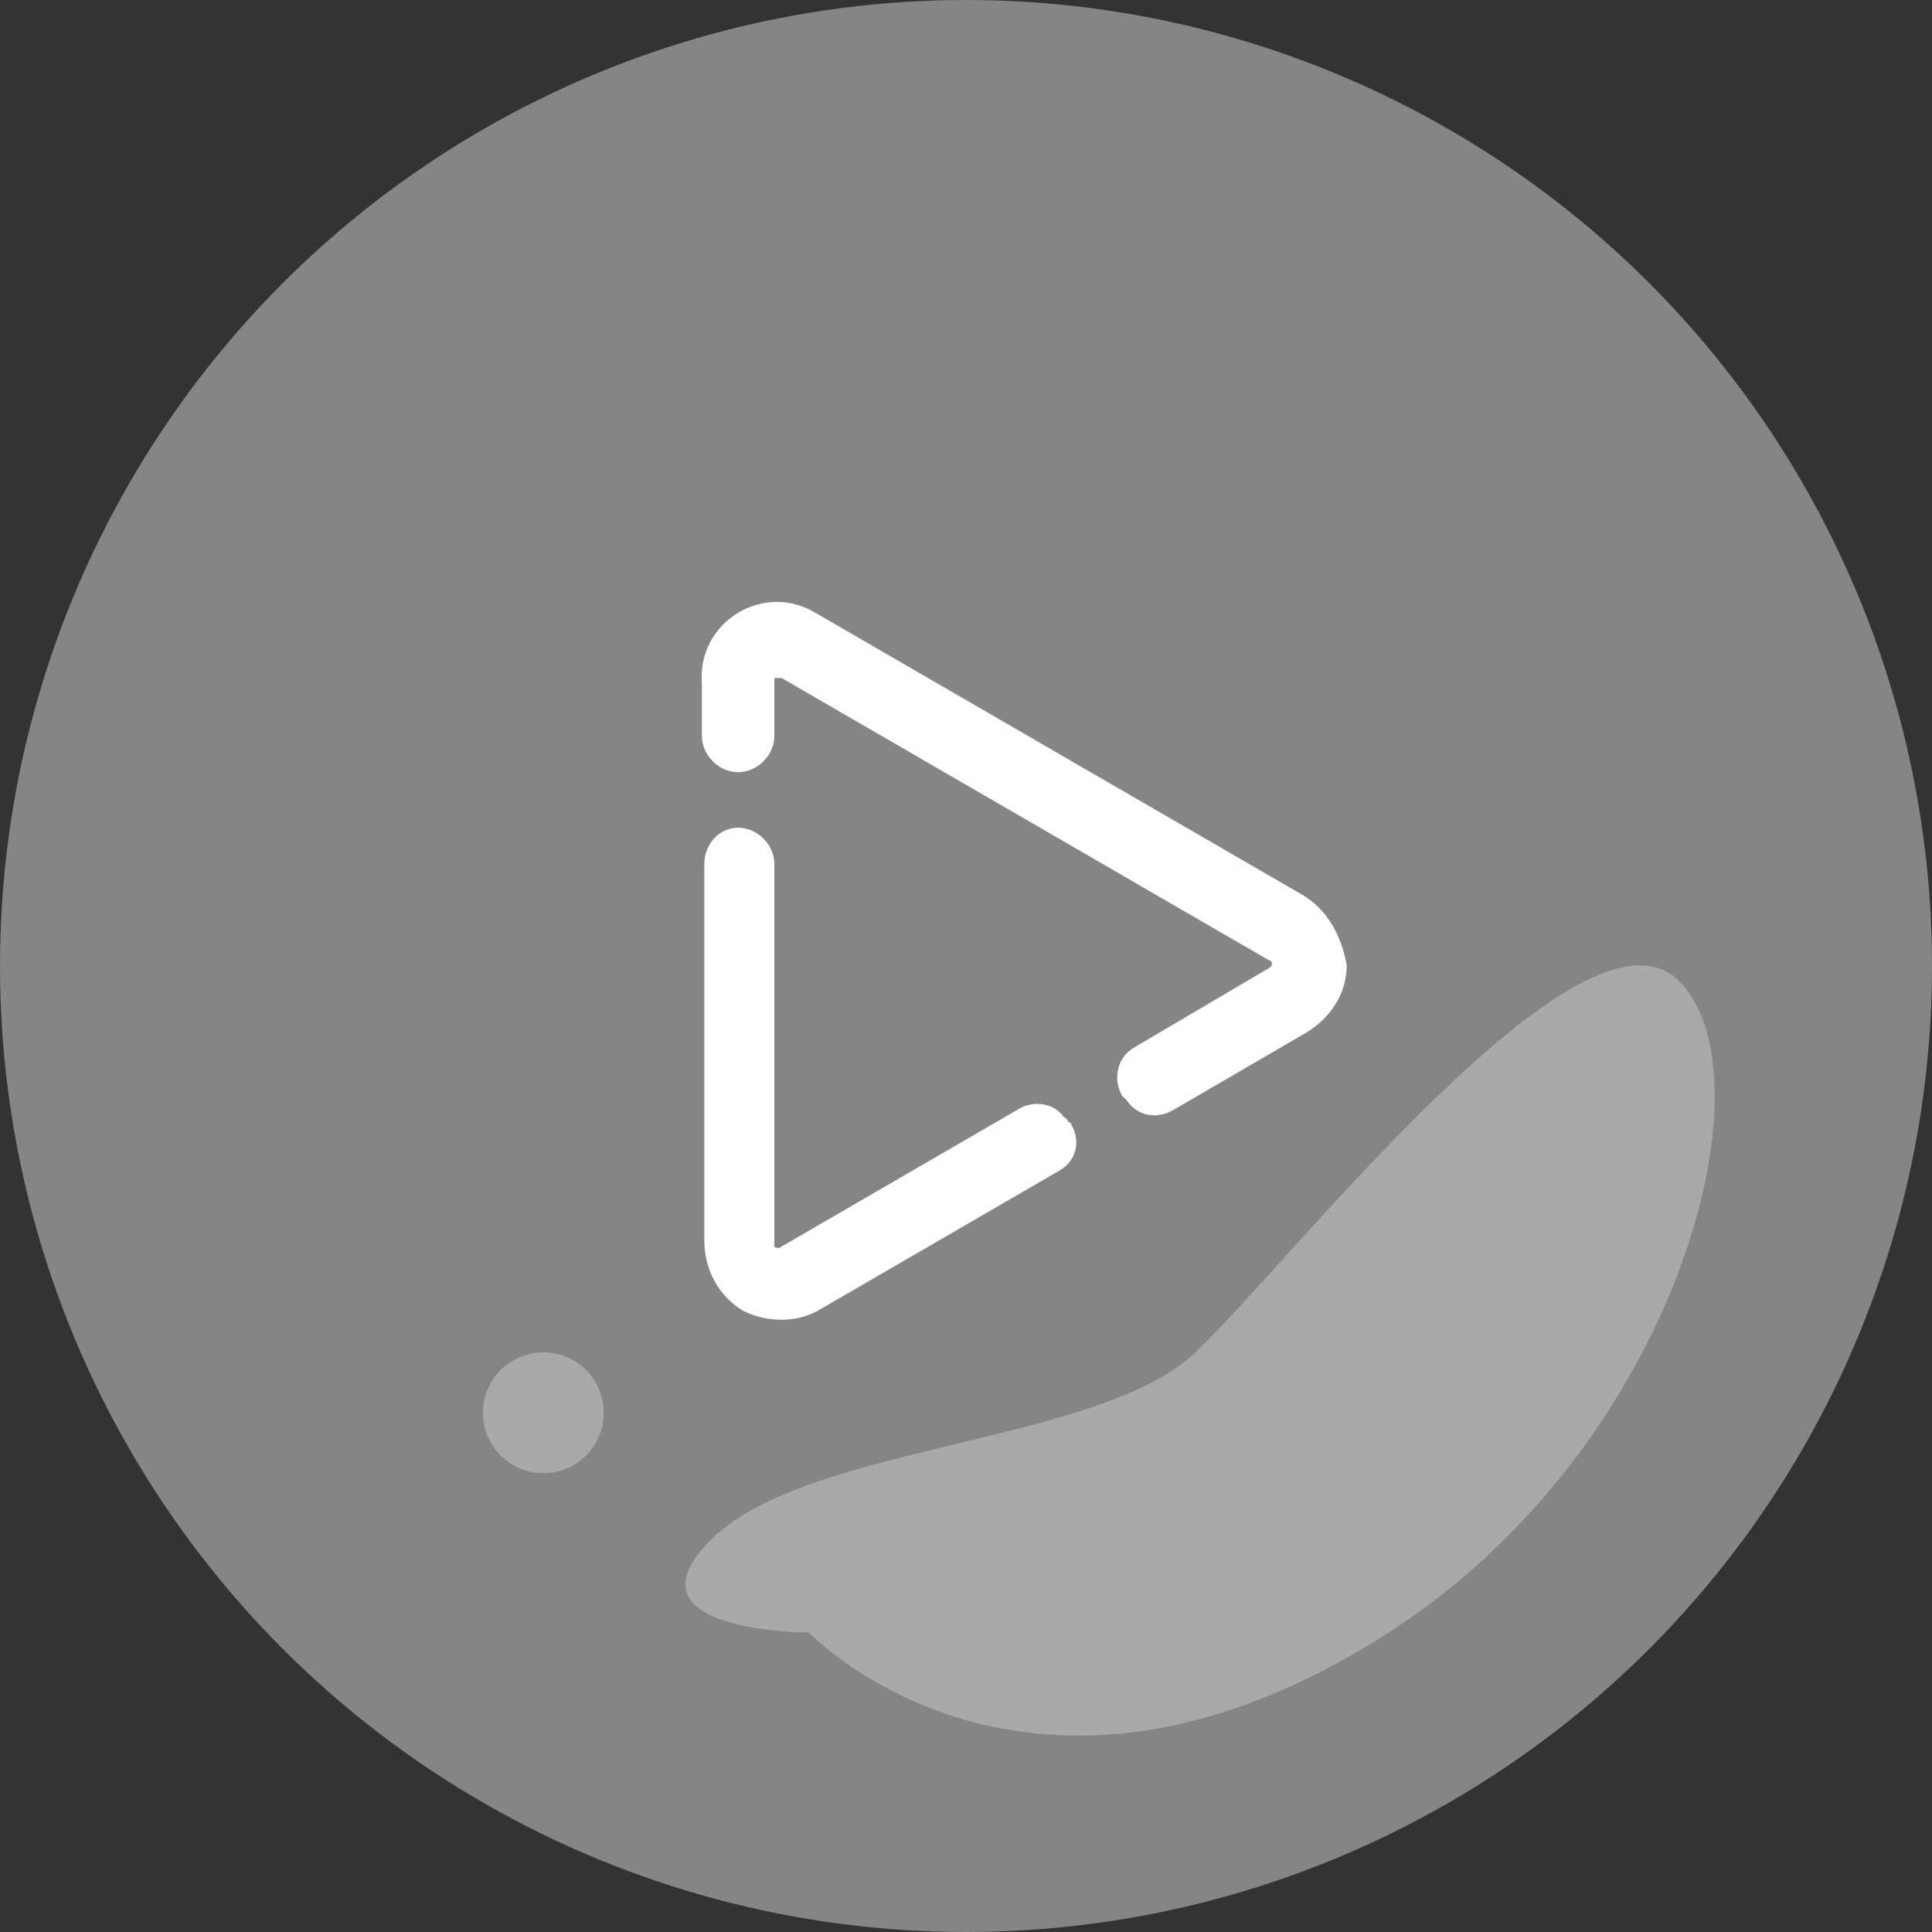 <?xml version="1.0" encoding="utf-8"?>
<!-- Generator: Adobe Illustrator 26.0.1, SVG Export Plug-In . SVG Version: 6.00 Build 0)  -->
<svg version="1.1" id="レイヤー_1" xmlns="http://www.w3.org/2000/svg" xmlns:xlink="http://www.w3.org/1999/xlink" x="0px"
	 y="0px" width="80px" height="80px" viewBox="0 0 80 80" style="enable-background:new 0 0 80 80;" xml:space="preserve">
<rect x="0" y="0" width="80" height="80" fill="#333333" stroke="none"/>
<style type="text/css">
	.st0{opacity:0.4;fill:#FFFFFF;}
	.st1{opacity:0.3;fill:#FFFFFF;enable-background:new    ;}
	.st2{fill:#FFFFFF;}
</style>
<circle class="st0" cx="40" cy="40" r="40"/>
<path class="st1" d="M33.5,67.6c0,0-8,0-4-3.9s16-3.9,20-7.7s16-19.3,20-15.4s0,19.3-12,27C42.6,77.2,33.5,67.6,33.5,67.6"/>
<circle class="st1" cx="22.5" cy="58.5" r="2.5"/>
<g transform="translate(-640.436 -2408.226)">
	<path class="st2" d="M694.4,2445.3l-20.2-11.7c-1-0.6-2.2-0.6-3.2,0c-1,0.6-1.6,1.7-1.5,2.9v2.2c0,0.8,0.7,1.5,1.5,1.5c0,0,0,0,0,0
		h0c0.8,0,1.5-0.7,1.5-1.5v-2.3c0-0.1,0-0.1,0.1-0.1c0,0,0,0,0.1,0c0,0,0,0,0.1,0l20.2,11.7c0.1,0,0.1,0.1,0.1,0.2c0,0,0,0-0.1,0.1
		l-5.6,3.3c-0.7,0.4-0.9,1.3-0.5,2c0,0,0.1,0.1,0.1,0.1l0,0l0.1,0.1c0.4,0.6,1.2,0.8,1.9,0.4l5.5-3.2c1-0.6,1.7-1.6,1.7-2.8
		C696,2447,695.4,2445.9,694.4,2445.3"/>
	<path class="st2" d="M684.5,2454.5L684.5,2454.5c-0.4-0.6-1.2-0.7-1.8-0.4l-10,5.8c-0.1,0-0.2,0-0.2-0.1c0,0,0,0,0-0.1v-15.7
		c0-0.8-0.7-1.5-1.5-1.5c0,0,0,0,0,0h0c-0.8,0-1.4,0.7-1.4,1.5v15.6c0,1.2,0.6,2.3,1.6,2.9c1,0.5,2.2,0.5,3.1,0l10-5.8
		c0.7-0.4,0.9-1.2,0.5-1.9c0,0,0-0.1-0.1-0.1C684.6,2454.6,684.6,2454.5,684.5,2454.5"/>
</g>
</svg>
